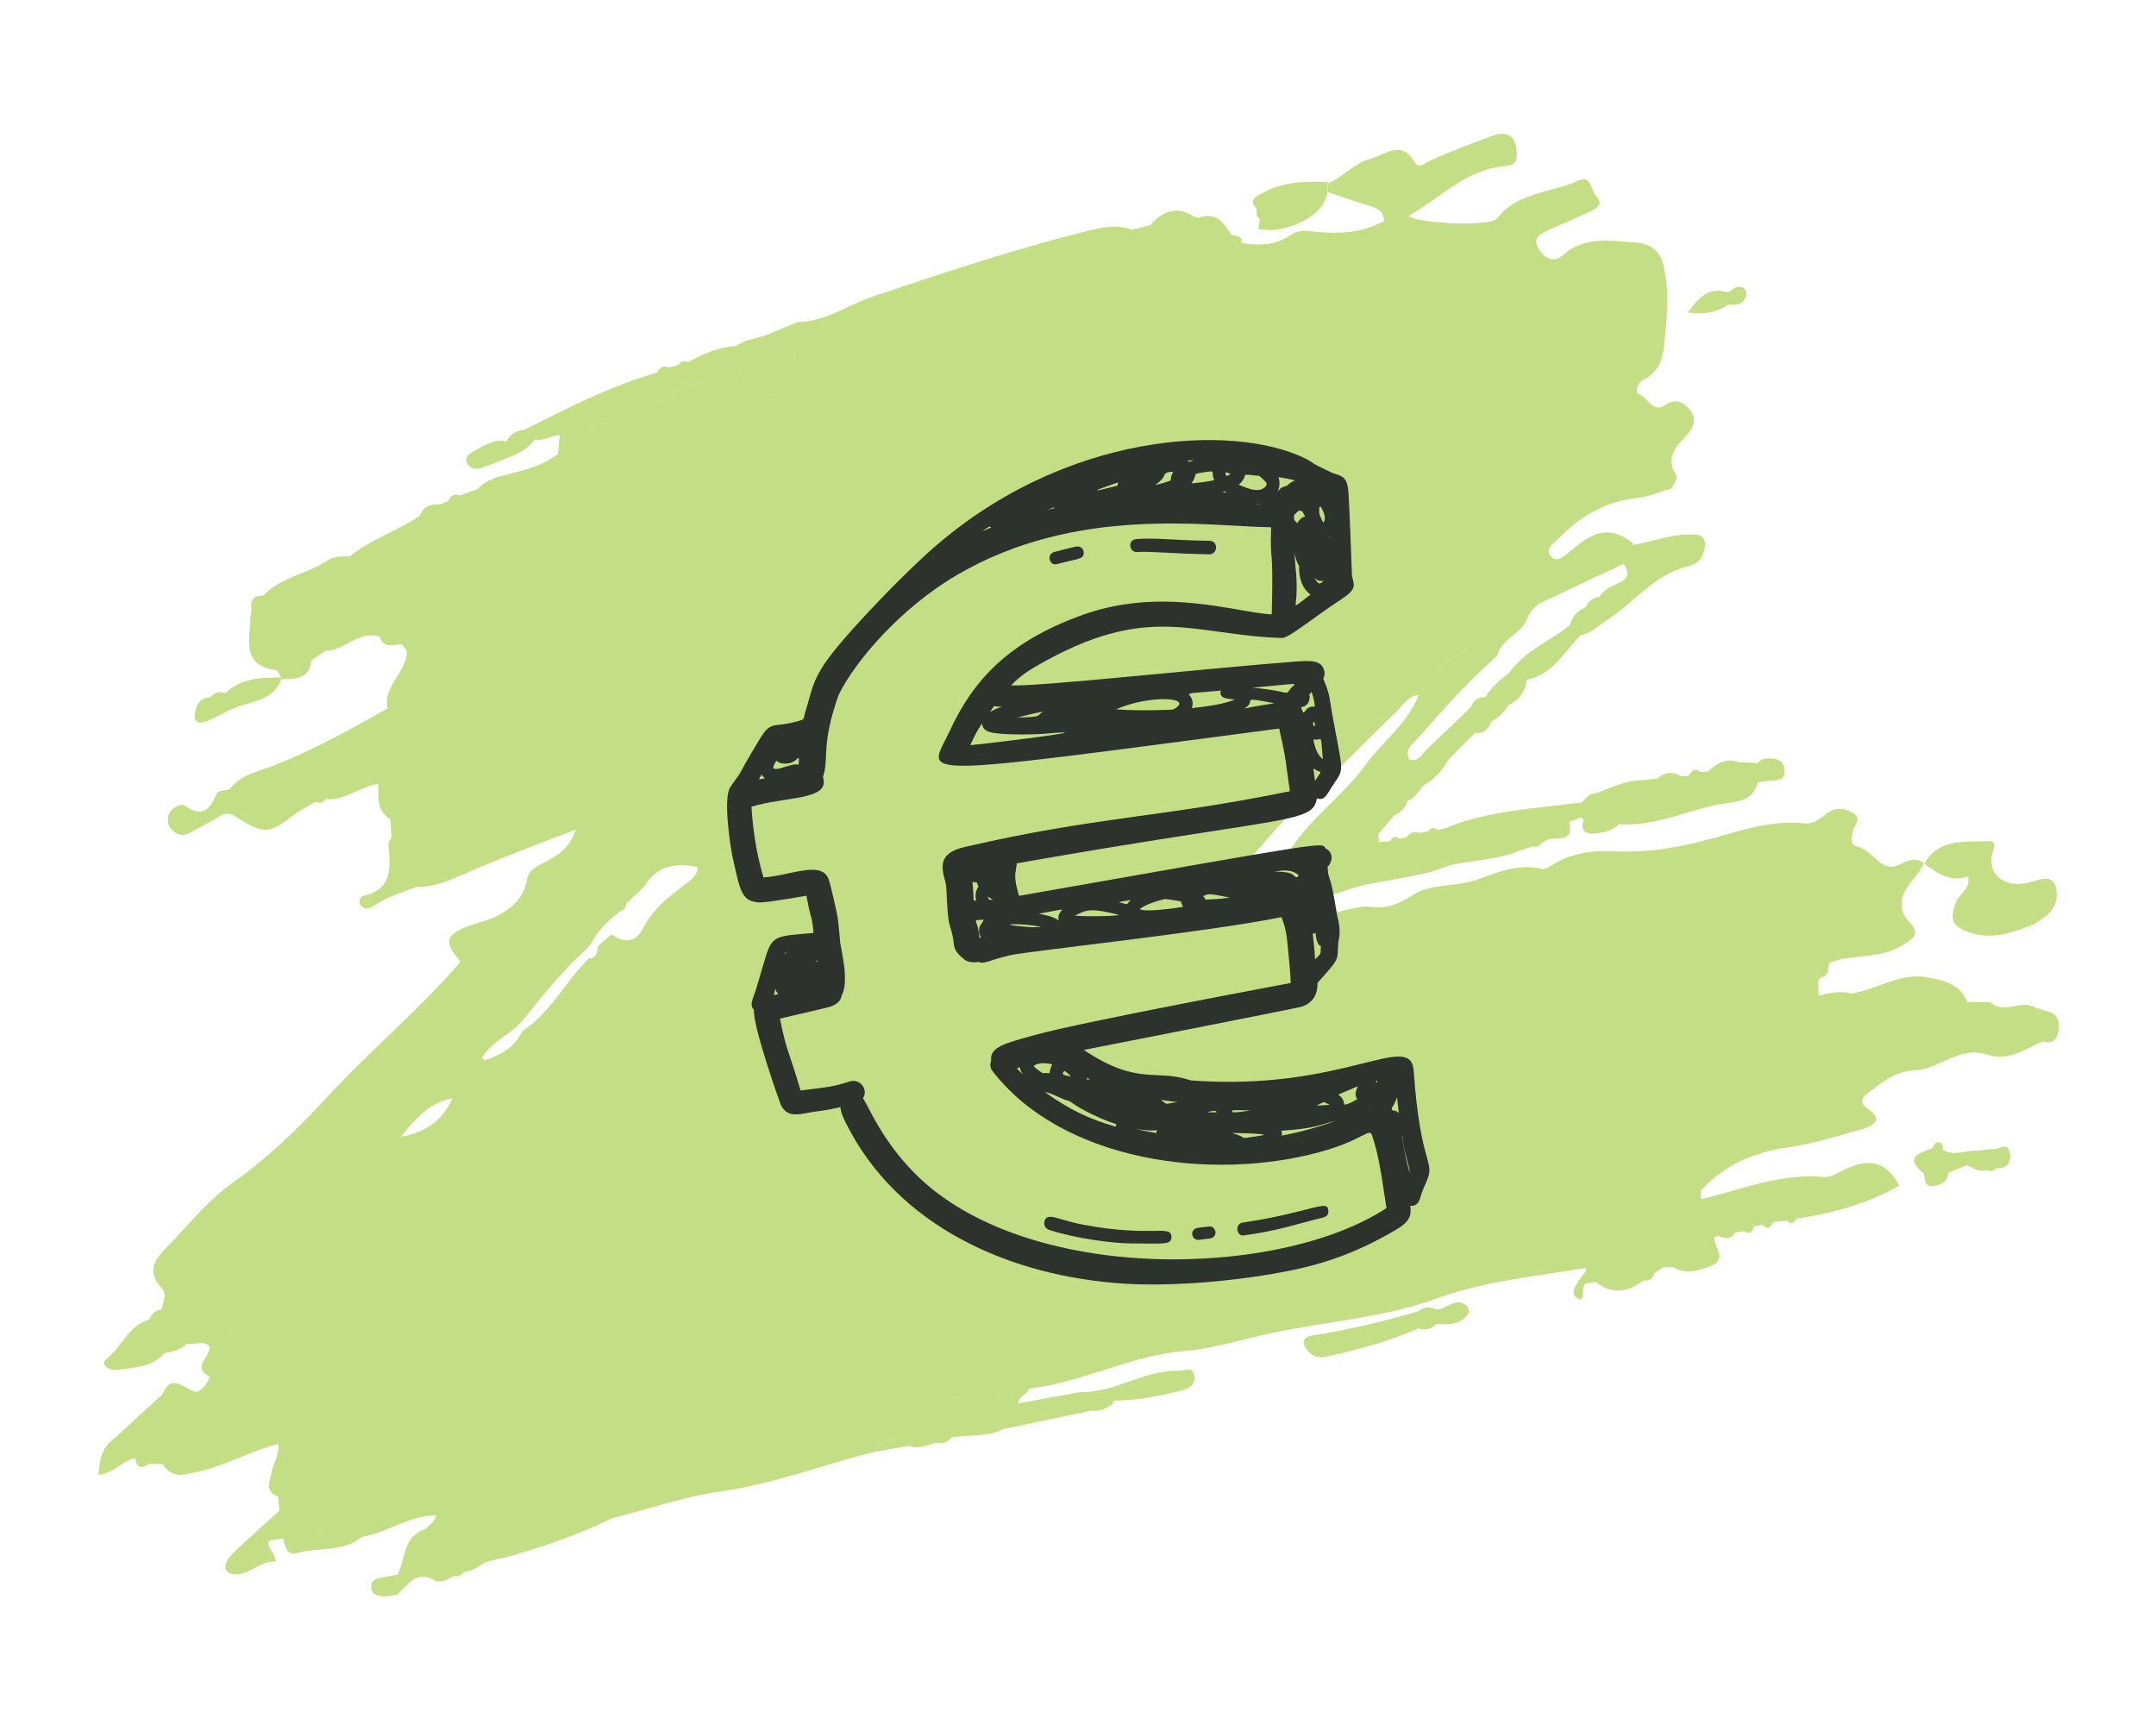 <?xml version="1.0" encoding="utf-8"?>
<!-- Generator: Adobe Illustrator 25.2.1, SVG Export Plug-In . SVG Version: 6.00 Build 0)  -->
<svg version="1.1" id="Ebene_1" xmlns="http://www.w3.org/2000/svg" xmlns:xlink="http://www.w3.org/1999/xlink" x="0px" y="0px"
	 viewBox="0 0 750 600" style="enable-background:new 0 0 750 600;" xml:space="preserve">
<style type="text/css">
	.st0{opacity:0.5;}
	.st1{fill:#8ABE0E;}
	.st2{fill:#2D322D;}
</style>
<g class="st0">
	<path class="st1" d="M438.8,67.3c-2.7,1.5-4.3,2.6-1.6,5.4c-0.2,1.4-0.1,2.7,1.1,3.6h0c-0.2,1.1-0.4,2.3-0.6,3.4
		c1.9,0.1,3.9,0.5,5.7,0.3c10.2-1.3,18.3-7.5,18.4-13.7c0-1,0-2,0.1-3C453.9,63,446.1,63.2,438.8,67.3z"/>
	<path class="st1" d="M684.6,304.8c1.2,4.3-3.2,6-4.3,9.3c-1.7,5.1-2,7.8,4.5,10.1c8.5,3,15.3,0,22.6-2.6c3.8-2.5,7.9-4.7,8.1-10.2
		c-0.1-8.4-5.7-5.4-9.9-4.4c-9.2,2.2-15.1-3.8-12.1-11.7c0.8-2.1-0.3-3.1-2.5-2.7c-8.1,0.2-16.6-0.8-21.6,7.8
		C673.9,303.7,678.4,307.1,684.6,304.8z"/>
	<path class="st1" d="M669.5,300.3c-0.1,0-0.1-0.1-0.2-0.1l0,0c0,0,0,0,0,0c0,0,0,0,0,0l0,0c0,0.1,0,0.1-0.1,0.2
		c0.1,0,0.1,0,0.2,0.1C669.4,300.4,669.4,300.4,669.5,300.3z"/>
	<path class="st1" d="M98.1,235.6c0.1,0,0.1,0,0.2,0C98.2,235.6,98.1,235.5,98.1,235.6C98.1,235.5,98.1,235.5,98.1,235.6z"/>
	<path class="st1" d="M98.2,235.6C98.2,235.5,98.2,235.5,98.2,235.6c-0.1-0.1-0.1-0.1-0.1-0.1C98.1,235.5,98.2,235.6,98.2,235.6z"/>
	<path class="st1" d="M601.2,105.9c2.5,0.2,5,0.3,6.1-2.6c0.3-0.8,0.1-2.4-0.5-2.9c-2.2-1.7-3.9,0.2-5.7,1.3c-6.7-2.1-10.2,1.8-14,7
		C592.7,109.5,597.2,108.7,601.2,105.9z"/>
	<path class="st1" d="M693.6,399.7c-1.9-0.1-3.7,0.4-5.6,0.6c-4.1-0.4-8.2,2.1-12.2-0.4c0.2-1.2,0-2.3-1.3-2.6c-1.3-0.2-1.8,1-2.2,2
		c-4.3,1.8-10.3,3-3.1,8.9c0.6,1.6,0,4.4,2.7,4.3c2.8-0.1,5.5-1,5.8-4.6c2.2-0.9,4.4-1.7,6.5-2.6c2.3,1,4.4,2.5,7.1,1.7
		c1.2,0.6,2.2,0.3,3.1-0.6c3.4,0.1,5.1-1.5,4.8-4.9C698.7,396.9,695.5,399.7,693.6,399.7z"/>
	<path class="st1" d="M499.8,455.5c-2.2-1.1-4.4-1.1-6.4,0.6c-12.1,3.5-24.3,6.5-36.8,8.4c-3.6,0.6-3.9,2.6-1.8,5.2
		c2,2.5,4.3,2.7,7.4,2c10.7-2.4,21.3-5.2,31.3-9.7c0,0,0,0,0,0c2.4,1,4.5,0.1,6.3-1.5c4.2,0.4,8.2,0.2,11-3.5c0.4-0.5,0-2.3-0.6-2.8
		C506.5,450.9,503.4,455.3,499.8,455.5z"/>
	<path class="st1" d="M712.3,351.8c-1.4-0.4-2.8-0.9-4.2-1.3c-5-3.1-10.9,2.6-15.7-1.9c-2.7,0-5.3-0.1-8-0.1
		c-2.5-6-7.7-7.4-13.6-8.5c-9.9-1.9-17.8,4.2-26.8,5.6c-3.9-1.1-7.6-0.2-11.3,0.7c-0.1-1.7-0.2-3.4-0.2-5.1c0.2-0.4,0.5-0.7,0.8-1.1
		c3.1-0.6,2.6-3.2,3-5.2c8-3.2,16.8-1.1,24.9-5.8c5.1-2.9,6.7-4.3,3-8.4c-5-5.5-2.4-10.2,1.1-14.6c1.5-1.9,3.1-3.6,3.9-5.9
		c-2.8-2-5.2-1.1-8.1,0.4c-7,3.6-9.4-5-14.9-6.1c-2.9-0.6-2.1-3.4-1.6-5.5c0.4-2.1,3.4-4.3-0.2-6.3c-2.8-1.6-5.8-2-8.6,0
		c-2.5,1.8-4.6,4-8,3.7c-10.9-1.2-21.1,2.1-31.3,5c-11.1,3.1-22.8,5.3-34,4.7c-8.6-0.4-15.5,0.5-22.4,4.7c-1.1,0.7-2.6,1.6-3.7,1.4
		c-7.8-1.8-15,0.9-21.8,3.5c-7.8,3-16.7,1.3-23.5,5.8c-4.7,3.2-9,4.6-14.3,3.9c-2.8-0.4-5.4,0.5-8.1,1c-5,0.9-13.1,5.6-14.4,0.9
		c-1.3-4.6,8-5.5,13-7.3c11.7-4.3,24.5-4,36-8.7c8.3-2.3,17.1-1.9,25.2-5.4c1.6-0.5,3.1-1,4.7-1.5c1.4,0.4,2.4-0.2,3.3-1.3
		c0.6-0.4,1.2-0.7,1.9-1.1v0c3.3-1,9.2,1.3,7.5-6.1c0-0.2,2.8-1,4.3-1.6c0,0.4,0.3,0.6,0.7,0.7c-1.2,3.7,0.4,5.3,4,4.9
		c3-0.3,6-0.9,8.2-3.2c12.6,0.9,23.9-5,35.9-7.1c4.5-0.8,11-0.6,12.4-7.5c1.6-0.2,3.3-0.5,4.9-0.6c2.4-0.1,4.6-0.2,4.5-3.4
		c-0.1-3.1-2-4.3-4.9-4.3c-1.7,0-3.3,0.1-4.5,1.6c-2.2-0.1-4.4-0.2-6.6-0.3c-4.4-1.6-7.7,0.4-10.7,3.3c-0.9,0-1.7,0-2.6,0.1
		c-2.2-1.7-3.2,0-4.3,1.5c-0.8,0-1.5,0-2.3,0c-3-1.7-5.8-1.6-8.3,0.8c-1.7,0.2-3.3,0.3-5,0.5c-5.9,0.1-11.2,2.6-16.5,4.7
		c-2.6-0.2-3.5,2.1-5.1,3.3c-2.9,0-5.9,0.6-8.7,0.9c-13.1,1.4-26.3,2.8-38.7,7.9c-0.8,0.2-1.7,0.4-2.5,0.7c-1.3-1.3-2.3-1-3.2,0.4
		c-1.1,0.2-2.2,0.4-3.3,0.5c-2-0.8-3.2,0.2-4.4,1.6c-0.8,0.1-1.6,0.2-2.4,0.4c-1.5-1.2-2.5-0.6-3.2,0.9c-1.3,0.1-2.5,0.2-3.8,0.3
		c-0.1-0.9-0.3-1.8-0.4-2.7c1.9-2.2,3.7-4.4,5.6-6.6c2.3-0.9,3.8-2.6,4.6-4.9c2.3-1.2,3.9-3.1,5.2-5.2c3.8-2.3,6.9-5.2,9-9.2
		c3.1-3.1,6.2-6.2,9.3-9.4c3.1,0.4,4.7-1.3,5.7-3.9c2.5-1.4,4.5-3.3,5.9-5.7c-0.2-0.5-0.4-0.9-0.7-1.2c-0.8-1-1.7-1.4-2.8-1.6
		c1,0.2,2,0.6,2.8,1.6c0.3,0.3,0.5,0.7,0.7,1.2c3.6-1.8,6-4.5,6.3-8.8c9.1-1.9,13.2-9.7,18.9-15.7c-0.7-1.7-1.9-2.9-3.7-3.4
		c-7,5.6-15.9,9-21.3,16.7c0,0,0,0,0,0c-3.1,2.4-6.2,4.9-8.2,8.4c0.4,0,0.7,0,1.1,0c-0.4,0-0.8,0-1.1,0l0,0
		c-0.1,0.8-0.3,1.4-0.5,1.9c0.3-0.5,0.5-1.1,0.5-1.9c-2.5-0.2-4.1,1-4.9,3.3c-5.1,4.9-10,9.8-15.2,14.5c-1.8,1.6-2.8,4.9-6.4,3.8
		c-1.8-3.8,1.5-5.5,3.3-7.6c8.5-9.6,16.9-19.3,26.7-27.8c0.8-0.7,1-1.9,1.5-2.8l0,0c2.3-4.3,7.6-5.8,9.4-10.5
		c1.1-2.6,2.7-4.7,5.3-5.9c9.5-4.5,19-9,28.4-13.4c1.9,2.6,2,4.8-1.3,6.5c-2.6,1.3-5.5,2.2-7.1,5l0,0c-2.2,0.3-3.9,1.3-4.7,3.5
		c-2.9,1.3-4.9,3.3-5.6,6.4c1.8,0.6,3,1.7,3.7,3.4c3.5-0.4,5.8-3,8.5-4.7c9.5-6,16.5-15.7,27.9-19c4.5-0.6,6.6-3.4,6.9-7.6
		c0.2-3.3-2.2-3.9-5-3.7c-6.9-0.1-13.4,2.5-20.1,3.7c0,0,0.2-0.5,0.2-0.5c-7.3-5.8-12.9-5.3-21.7,2.4c-2.2,1.9-4.8,4.4-7,2
		c-2.3-2.5,1.2-4.7,3-6.5c7.5-7.7,16.2-12.6,27.1-13.8c4-0.4,7.9-2.2,11.9-3.3c0.6-1.5,2.2-3.7,1.7-4.4c-4.1-6.2-0.3-10,3.5-14.1
		c2.3-2.5,3.8-5.6,1.1-8.9c-2.4-2.9-5-4-8.6-1.6c-4.4,2.9-5.9-2.6-9-3.7c-1.8-0.7-0.2-4.3,1.1-4.9c7.7-3.7,7.4-10.5,8.1-17.4
		c0.8-7.7,1-15.3-0.8-22.8c-1.3-5.3-4.9-7.5-10.2-7.8c-8.7-0.6-17.4-2.2-24.9,4.6c-3.1,2.8-6.5,0.7-8.3-2.4c-2.4-4,1.1-5.3,3.8-6.6
		c4.7-2.2,9.6-4.2,14.3-6.4c2.1-1,4.5-2.8,2.2-4.9c-2.1-2-1.8-8-6.5-5.8c-9.4,4.5-21.1,3.8-28.2,13.2c-2.2,2.9-27.6,1.8-30.8-0.9
		c11.2-6.3,20.3-16.6,34.4-17.4c3.9-0.2,3.5-4.4,2.8-7.4c-1-3.9-4.3-4.3-7.3-3.3c-7.4,2.6-14.7,5.5-21.9,8.6c-2,0.9-4.4,3.3-5.7,1.1
		c-4.7-8.3-10.1-3-15.5-1.5c-5.8,1.5-9.5,6.4-14.9,8.6c0,1,0,2-0.1,3c5.1,1.7,10.2,3.5,15.3,5c2.6,0.8,4.3,2.1,4.4,5c0,0,0,0,0,0
		c-7.5,4.3-15.8,4.6-24,3.8c-3.1-0.3-5.9-0.7-8.5,1.1c-5.3,3.7-11.1,3.8-17.1,2.8c0-0.4,0-0.8,0.1-1.2c-0.9-1.2-2.1-1.5-3.5-1.4
		c-2.7-4.3-5.4-8.5-11.7-6.1c-0.5-0.3-1-0.4-1.5-0.5c-6-3.9-10.9-1.8-15.2,3c-2.1,0.5-4.2,1.1-6.3,1.6c0,0,0,0,0,0
		c-4.3-1.6-8.6-1.2-12.9-0.2c-26.1,6.3-51.5,14.8-76.9,23.3c-8.8,2.9-16.6,8.8-26.4,9c-3.9,1.6-7.8,3.2-11.7,4.8
		c-3.3,1.1-7,1.3-9.9,3.6c-6.1,0.2-11.4,2.8-16.6,5.5c-1.4-0.6-2.6-0.3-3.4,1c-1.1,0.3-2.1,0.6-3.2,1c-2.1-1.1-3.3,0-4.3,1.7
		c-16.2,4.7-31.1,12.3-46.1,19.9c0,0,0,0,0,0c-2.7,0.3-4.9,1.4-6.2,4c-4.5-1-7.9,1.6-11.5,3.5c-1.5,0.8-3.1,1.8-2.3,3.8
		c0.8,2.2,3,2.6,4.9,2c4.1-1.3,8.1-3.1,12.1-4.7c2.5-1.3,5-2.8,6.6-5.3c3.1,0.8,5.8-1.3,8.7-1.5c-0.2,2.2-0.4,4.4-0.6,6.6
		c0,0-0.2,0.1-0.2,0.1c-5,3.9-11,5.4-17,6.9c-4,1-7.9,2-10.7,5.2c-2,0.7-4.1,1.4-6.1,2.2c-2.1-0.7-3.4,0.1-4.2,2
		c-0.9,0.4-1.7,0.7-2.6,1.1c-3.3-0.2-6,0.7-7.3,4c-7.8,5.4-17.1,8.1-24.4,14.2c-3-0.2-6-0.1-8.5,1.9c-7,4.2-15.6,5.5-21.5,11.6
		c-2.9,0.1-4.8,1.2-4.1,4.5c-0.1,1-0.2,2-0.4,3c0,7.6-3.4,16.7,8.8,18.5c0.9,0.1,1.5,2,2.2,3.2c4.6-0.3,9.6,0.1,10.2-6.5
		c1.6-1.1,3.2-2.3,4.8-3.4c6.8,0.1,11.6-7.4,19-4.9c1.4,4.4,4.8,2.6,7.7,2.6c1.1-0.6,1.8-0.8,2.2-0.5c0.3,0.1,0.5,0.4,0.7,0.8
		c-0.1-0.4-0.3-0.7-0.7-0.8c-0.5-0.2-1.1-0.1-2.2,0.5c0.6,0.8,1.1,1.5,1.7,2.3c0.2,7.5-8.4,12-6.7,20c-14.9,8.3-29.7,16.8-46.1,22.2
		c-3.4,1.1-6.5,2.9-8.8,5.9c-1.6,0.5-4.1,0.5-4.5,1.5c-2.3,5.5-4.9,8.6-11.1,4.2c-1.3-0.9-4.4,0.6-5.4,2.7c-0.8,1.7-0.7,4,0.7,5.5
		c1.5,1.6,3.6,2.7,5.9,1.5c3.4-1.8,6.8-3.5,10.1-5.5c2-1.2,3.7-2.1,6-0.6c10.4,6.7,12,6.5,21.7-1.2c2.1-1.2,4.2-2.4,6.4-3.7
		c1.4,0.5,2.8,0.5,3.6-1c6.8,0.8,11.9-4.5,18.3-5.2c0,4.6-0.6,9.3,4.2,12.3c0.1,2.1,0.3,4.2,0.4,6.3c-0.4,0.7-1.1,1.4-1.1,2.1
		c0.6,7.7,2,15.8-8.7,18.2c-1.3,0.3-1.8,2.1-0.8,3.4c1.3,1.5,2.9,1.1,4.4,0.1c4.5-3.2,9.8-4.6,14.8-6.6c6.3,0.2,11.7-2.4,17.3-4.8
		c12.2-5.3,24.6-9.9,38.2-15.2c-2.2,6.7-6.3,9-10.4,11.2c-2.7,1.5-5.9,2.6-6.5,5.9c-1.3,7.9-6.8,11.5-13.4,14.3
		c0.1,3.1-1.4,5-3.3,6.7c1.9-1.7,3.4-3.6,3.3-6.7c-2.3,0.7-4.6,1.3-6.8,2.1c-8.4,3.2-8.9,5.4-3,12.5c-14.5,17-31.8,31.1-46.9,47.6
		c-9.7,10.6-20.5,20.9-32.6,29.5c-7.7,5.4-14.1,13.1-20.6,20.1c-3.6,3.9-10.9,9-3.7,16.5c1.7,1.8,0.4,4.8-0.2,7.2c0,0,0,0,0,0
		c-2.1,0.4-3.6,1.6-4.3,3.6c-7.2,1.9-9.4,9.4-14.7,13.5c-2.9,2.3,1.2,4.3,3.5,4c5.8-0.9,12.1-0.8,16.5-5.8v0c2.9-0.6,5.8-1.2,8-3.4
		c2.5,0.6,5.4-1.2,7.7,1c0.5,3.6-6.5,7.1,0.1,10.6c-1,2.2-2.1,4.2-4.4,5.2c-3.8,2.8-7.5,5.5-11.3,8.3c3.8-2.8,7.5-5.5,11.3-8.3
		c-4.1-0.2-8.7-7.3-12.1,0.9c-5.5,5-11,10-16.4,15.1c-4.5,3-5.6,7.5-5.8,12.9c5.3-0.5,8.2-4.9,12.7-5.8c0.6,3.4,2.3,3.8,4.9,1.9
		c1.6,0.1,3.2,0.1,4.7,0.2c2.1,3.1,4.8,4.4,8.6,3.3c11.2-1.6,20.8-7.6,31.6-10.4c0.5,3.7-1.8,6.8-2.4,10.2c-0.6,3.1-2.3,6.5,2.3,8.1
		c0.2,1.6,0.4,3.3,0.5,4.9c-5.5,5-11,9.9-16.3,15c-2.4,2.3-4.1,6.3,0,7.1c5,1,9.2-4.5,14.8-4.4c0.6,0-0.1-1.7-0.7-2.7
		c-2.7-4.5-2.7-4.6,3.5-5.2c0,0,0,0,0,0.1c0,0,0,0,0.1,0c0.5,2.8,1.2,5.9,4.8,4.9c7.4-2.2,15.9-0.1,22.4-5.6
		c8.9-1.5,16.5-7.5,25.8-7.5c-0.2,2.2-2.3,3.1-3.4,4.7c-8.1,2.3-7,10.3-9.9,15.9c-1.1,0.2-2.1,0.4-3.2,0.6c-2.5,0.6-6.3,0.3-6,3.9
		c0.4,3.4,3.9,3.1,6.6,2.9c0.8-0.1,1.6-0.3,2.4-0.4c3.9-3.5,7-9.1,13.6-4.7c2.4,0.4,4.4-0.8,6.3-1.9c1.5,0.4,2.7-0.1,3.5-1.5
		c3.3,0.1,5.4-2.5,8.2-3.5c2.3-0.5,4.6-1.1,6.9-1.6c12.4-3.5,24.6-7.7,36.3-13.4c12.7-3.2,25.2-7.6,38.1-9.4
		c18.3-2.6,35.4-9.3,53.2-13.7c1.9-3.4,5.2-4.3,8.5-5c-3.3,0.8-6.5,1.6-8.5,5c4-0.7,8-1.4,12-2.1c3.4,1.3,6.5-0.4,9.7-1.1
		c2,0.3,3.8,0.1,5-1.8c6.1-1.1,12.5,0,18.2-3c-0.5-0.8-1.3-1.1-2.2-1.3c-0.9-0.2-2-0.1-2.9-0.3c1,0.1,2,0.1,2.9,0.3
		c0.9,0.2,1.7,0.5,2.2,1.3c1.1-0.2,2.2-0.4,3.3-0.6c8.9-1.9,17.9-3.8,26.8-5.7c2.3,0.1,4.5-0.1,6.4-1.5c1.1-0.2,1.7-0.9,1.8-2
		c8-0.1,15.8-1.6,23.5-3.5c2.7-0.7,4.9-1.9,4.6-4.9c-0.5-4-3.4-1.9-5.7-2c-11.9-0.3-22,7.7-33.9,7.4c-7.2,1.3-14.4,2.6-21.6,3.9
		c0-2.6,3.1-2.9,3.6-5.1c18.6-2.1,35.4-11.6,54.3-13.1c10.3-0.9,20.4-4.2,30.5-6.3c19.1-4,38.8-5.3,57.2-12
		c16.9-6.1,34.5-7.7,52-10.6c-0.2,0.5-0.2,1.1-0.5,1.5c-2,2.7-5.8,6.9-3.1,8.8c4.3,2.9,0.5-5.1,4.3-5c0.8,0,1.6-0.3,2.4-0.5
		c5.7,4.6,11.2,3.7,16.7-0.4c2,0.2,3.4-0.5,3.7-2.6c0,0,0.3-0.1,0.3-0.1c1-0.6,2-1.3,2.9-1.9c1.1,0,2.2-0.1,3.4-0.1
		c4.4,2.8,8.7,1.2,12.9-0.2c6.2-2.5,1.5-6.6,1.4-10c0.4-0.3,0.9-0.6,1.4-0.7c2.3,1.2,4.4,1.4,6-1.2c1-0.1,2-0.2,3-0.4
		c2.2,1.5,2.9,0.1,3.5-1.7c1-0.2,2-0.3,3-0.5c1.9,2,2.8,0.8,3.7-1c1.6-0.1,3.1-0.3,4.7-0.4c1.4,1.4,2.5,0.8,3.3-0.7
		c12.7-1.9,24.8-5.3,35.8-11.5c-5.5-10.3-12.8-8.9-20.6-4.8c-1.7,0.9-3.7,2-5.4,1.8c-15.1-1.5-28.7,4.3-42.9,7.7
		c-0.1-1-0.1-1.9-0.2-2.9c8.1-8.9,18.3-13.4,30.2-15.1c8.9-1.3,17.7-4,26.4-6.5c3.8-1.1,6.9-3.4,1.6-6.9c-3.2-2.1-2.2-3.9,0.2-5.7
		c4.9-3.6,9-7.4,16.2-7.7c8.5-0.4,15.4-8.8,25.4-5.4c7,2.3,13-2.1,19.1-4.7c2.9,1.1,4.6-0.4,5.3-3
		C716.6,354.8,715.6,352.6,712.3,351.8z M538,289.3c0,0.1,0,0.2,0,0.3C538.1,289.5,538,289.4,538,289.3z M117.4,220.3
		c1.3-0.5,2.7-0.9,3.9-1.5c1.5-0.6,2-3.3,2.8-5.4c-0.8,2.1-1.3,4.8-2.8,5.4C120.1,219.4,118.7,219.8,117.4,220.3z M80.7,462.7
		C80.7,462.7,80.7,462.7,80.7,462.7L80.7,462.7c-0.7,0.7-1.4,1.2-2.2,1.3C79.3,463.9,80,463.3,80.7,462.7z M85.2,453.2L85.2,453.2
		l-0.5-0.6C84.7,452.6,85.2,453.2,85.2,453.2z M56.5,464.3c0-0.5-0.1-1-0.2-1.4l0,0C56.4,463.4,56.5,463.9,56.5,464.3
		c0.1,0.8,0.1,1.6,0.2,2.4C56.6,465.9,56.6,465.1,56.5,464.3z M108.5,529c-1.2-2.5-3.3-2.8-5.5-3C105.1,526.2,107.3,526.5,108.5,529
		c1.6,2.9,3.7,4.7,6.2,5.1C112.1,533.7,110.1,531.9,108.5,529z M474.9,278.3c-3.9,3.7-8.1,7.3-10.8,11.9
		C466.8,285.6,471,282,474.9,278.3c0.9,0.1,1.9,0.3,2.8,0.4c0.3,0,0.5,0,0.6-0.2c-0.1,0.1-0.3,0.2-0.6,0.2c-0.3,0.5-0.6,1.1-0.9,1.6
		c0.3-0.5,0.6-1.1,0.9-1.6C476.8,278.5,475.8,278.4,474.9,278.3z M480.7,274.5c-0.1-0.2-0.2-0.5-0.4-0.7c0,0,0,0,0,0
		C480.5,274,480.6,274.3,480.7,274.5z M480.5,276.3c0.2-0.3,0.4-0.7,0.3-1.1C480.9,275.6,480.8,275.9,480.5,276.3z M518.1,222.1
		c1.7-2,3.8-3.3,6.1-4.3C521.9,218.8,519.8,220.1,518.1,222.1c-7.6,3.1-14.6,7-19.9,13C503.4,229.1,510.4,225.2,518.1,222.1z
		 M413.4,92.2c1.2,0.3,1.9-0.9,2.6-2.1c3.4-0.5,6.5-1.4,9.6-2.8c-3,1.3-6.2,2.3-9.6,2.8C415.2,91.3,414.5,92.5,413.4,92.2z
		 M395.5,94.6c-1.1-0.5-2.2-1-3.3-1.5l0,0C393.3,93.6,394.4,94.1,395.5,94.6L395.5,94.6z M344.4,486.1c1.3-0.1,2.6-0.6,3.8-1.2
		C347,485.6,345.7,486,344.4,486.1z M347.3,111.2c-0.2,1.3-0.6,2.1-1.3,2.6C346.7,113.3,347.1,112.5,347.3,111.2
		c2.7-0.8,5.1-2.3,7.8-3.2C352.4,108.9,350,110.4,347.3,111.2z M287.7,127.7c1,0,1.8,0,2.5,0.2C289.5,127.7,288.7,127.7,287.7,127.7
		z M282.6,126c0.8,1.4,2.2,1.7,3.6,1.7C284.8,127.7,283.4,127.4,282.6,126c-0.7-1.9-1.1-3.4-1-4.6
		C281.5,122.6,281.9,124.2,282.6,126z M275.7,124.1c0.4,0.2,0.7,0.4,0.9,0.7C276.4,124.6,276.1,124.3,275.7,124.1
		C275.7,124.1,275.7,124.1,275.7,124.1z M277.2,125.7c0.3,0.6,0.4,1.4,0.4,2.1c0,0,0,0,0,0C277.6,127.1,277.5,126.4,277.2,125.7z
		 M278.1,129.8c-1.6,2.6-4.2,3.6-7.1,4.1C273.9,133.4,276.5,132.4,278.1,129.8z M279.6,127.1c0.5-0.5,1.1-0.8,1.9-0.9
		C280.8,126.3,280.1,126.6,279.6,127.1z M232.6,133.9c0-0.4,0.1-0.9,0.1-1.3l0,0C232.6,133.1,232.6,133.5,232.6,133.9z M232.6,129.3
		c0,1.1,0,2.2,0,3.3C232.7,131.5,232.7,130.4,232.6,129.3L232.6,129.3z M222.7,141.1c-1.7,0.4-3.4,1-4.9,1.8l0,0
		C219.3,142.1,220.9,141.5,222.7,141.1z M199.3,153.4c2.6-2.4,5.1-5,8.8-5.7c1.7-0.1,3.3-0.5,4.7-1c-1.5,0.6-3.1,0.9-4.7,1
		C204.3,148.5,201.9,151,199.3,153.4z M157.4,382c-3.1,6.8-7.9,11.5-17.9,13.4C145.3,388,150.1,383.4,157.4,382z M153.8,542.5
		c2-1.1,4.6-1.7,5.7-3.6c0-0.5,0-1,0.1-1.5l0,0c0,0.5,0,1-0.1,1.5C158.4,540.7,155.9,541.4,153.8,542.5z M169.1,538.6
		c0.2,0.2,0.3,0.3,0.5,0.5h0C169.5,538.9,169.3,538.7,169.1,538.6z M239.1,307c-5.9,4.5-11.8,8.9-15.3,15.7
		c-2.6,5.1-6.5,5.6-11.1,2.3c-1.6,1.4-3.2,2.7-4.7,4.1c-0.1,2.1-0.4,4.1-3.2,4.3c-8.2,8-13.2,18.9-23.2,25.3
		c-2.5,5.7-7.5,8.2-13,10.1c-0.3-0.3-0.6-0.6-0.9-0.9h0c3.2-5.4,9.2-7.8,13.4-12.1c7.4-9.1,14.6-18.4,23.5-26.2
		c0.1-0.5,0.4-0.9,0.9-1.1c2.4-5,6.3-8.5,10.6-11.8l0,0c0,0,0,0,0,0c0,0,0,0,0,0h0c0,0,0,0,0,0c1.2-0.3,1.6-1.2,1.7-2.3
		c0.2-0.5,0.6-0.8,1-1c1.9-1.8,3.8-3.6,5.6-5.4c4.3-7,10.8-8,18.1-6.4c0,0,0.2,0.2,0.2,0.2l0,0C242.6,304.4,240.9,305.6,239.1,307z
		 M257.4,127.9c-4.5,0.6-8.5,3-12.6,4.7c-2.5,1-5.1,1.8-7.9,1.7c-2.9,4.3-7.3,5.2-11.6,6.1c4.4-0.9,8.7-1.9,11.6-6.1
		c2.8,0,5.4-0.7,7.9-1.7C249,131,252.9,128.5,257.4,127.9c-0.1,2.7,0.9,4.3,2.9,4.7C258.3,132.2,257.3,130.7,257.4,127.9z
		 M265.9,136c-0.6-1-1.1-2.1-1.7-3.1C264.7,133.9,265.3,134.9,265.9,136c2.2,1.5,4.3,1.9,6.3,1.7C270.1,137.9,268,137.5,265.9,136z
		 M330.2,486.9c1.8-0.7,3.8-1.2,5.9-1.4C334.1,485.7,332.1,486.2,330.2,486.9z M366.8,106.2c-0.2,0.6-0.4,1.2-0.7,1.6
		C366.4,107.4,366.7,106.8,366.8,106.2s0.3-1.2,0.3-1.8h0C367.1,105,367,105.6,366.8,106.2z M402,99.1c2.2-0.9,1.7-3.4,2-5.4
		c2.7-0.8,5.3-1.6,8-2.4c-2.7,0.8-5.3,1.6-8,2.4C403.6,95.7,404.2,98.3,402,99.1z M431.1,302.8c8.9-9.6,15.9-18.8,24.6-26.3
		c10.6-9.2,20.1-19.5,30.2-29.1c2.3-2.2,3.9-5.4,7.6-5.6c-3.9,10-12.7,16.2-18.7,24.5c-7.9,10.9-19.5,18.5-26.5,30.3c0,0,0,0,0,0
		C443.9,300.1,439.3,303,431.1,302.8z M593,432.7L593,432.7c-2.5,1.2-6.1,0.5-8.6,1.7C586.9,433.2,590.5,433.9,593,432.7
		c-0.1-0.8-0.2-1.5-0.2-2.3l0,0C592.9,431.1,592.9,431.9,593,432.7z"/>
	<path class="st1" d="M73.3,242.5c-3,0.1-4.7,1.8-5.3,4.6c-0.9,3.6,0.3,5.2,4,3.7c2.7-1.1,5.3-2.5,7.9-3.8
		c6.4-3.3,15.4-2.5,18.2-11.4c-7,0.1-14.1,0.1-19.7,5.5C76.4,240.5,74.6,240.6,73.3,242.5z"/>
</g>
<g>
	<path class="st2" d="M360.5,231.7c39-22.6,54.3-10.7,85.5-9.8c2.3,0.1,10.6-6.9,20.8-13.6c5.7-3.7,4-5.1,3.5-8.2
		c0-0.5-0.9-24.5-1.2-28.4c-0.3-5.6-1.9-6.1-5.4-7.1c-9.6-4.5-5.7-3.1-9.6-5.1c-24.7-12.3-84.6-9.9-132,33.4
		c-8.5,7.8-18.4,18-25.9,26.4c-13.7,15.4-12.8,17.6-16.1,28.5c-0.8,2.6,0.3,2.3-3.5,3.3c-7.6,2-8.5-0.5-12.4,6.1
		c-9.6,15.9-4,7.9-10.1,16.5c-2.6,3.6-0.2,19.8,0.7,24.2c2.7,12.1,3.1,15.8,9.6,16c2.3,0.1,17.9-2.6,15.7-2.3
		c0.6-0.1,0.3-0.6,1.1,3.4c1,4.9,1.3,3.7,1.8,9.5c-17,1.6-13.9-0.2-20,19.6c-1.2,3.8-2.4,5.3-0.7,7.2c-0.5,5.7,9.1,32.5,9.4,33.2
		c2.5,4.7,6.7,2.9,12.1,2.1c-1.2,0.2,4.2-0.5,7.3-1.2c2.6-0.5-0.2-1.4,3.1,5.1c17.9,36.1,57.1,53.5,97.1,56
		c12.3,0.8,31.2,0,51.3-3.4c14.9-2.5,27.7-6.3,43.1-15.4c4.8-2.8,5.3-5,4.9-8.3c3,0.4,3.4-2.8,3.9-4.2c0.8-2.3,1.1-2.7,1.8-4.4
		c3.1-7.2-2.2-4.9-4.5-38.2c-1-14.6-24.1,7.2-77.5,3.2c-12.6-4.2-18.1,2.1-37.3-10.6c0.3-0.1,73.6-14.4,75.6-15
		c3.6-1.1,5.8-3.7,5.7-8.3c8.5-9.5,6.6-7.5,7.3-14.6c0.8-2.5,0.3-6.3-0.4-8.5c-2.7-17.2-2.9-11.1-3.4-17.2c2.3-2.7,1.6-5.4-0.7-6.5
		c-1.4-2.2,2.5-2.7-106.6,16.5c-2.2-7-1.1-8-0.8-11.3c94.1-16.6,102.9-13.7,104.4-22.6c2.9,1,3.6-1.7,5.8-4.9
		c3.9-5.9,3.3-3.5-0.7-25.7c-0.8-4.6-0.6-5.7-2.9-11.1c0.7-1.3,0.6-2.4,0-3.7c-1.4-3-6-2.4-9.6-2.2c-34.5,2.7-89.8,8.8-99,8.3
		C354.9,235.2,356.9,233.8,360.5,231.7z M418.5,164.3c4.5-0.6,2.9-0.6,3.6,1.9c0.3,0.9,1.1,0.8-3.6,1.5c-5.1,0.5-4.1,0.8-3.2-0.9
		C416.3,164.7,414.8,164.9,418.5,164.3z M448,168.7c-0.8,0.8-1.9,0-3.6,2.4c0.7-1.4,1-3.5,0.3-5.1c1.3,0.1,4.3,0.7,5.8,1.1
		C449.6,167.4,448.7,168,448,168.7z M428.5,164.1C428.5,164.2,428.5,164.2,428.5,164.1C428.5,164.2,428.5,164.2,428.5,164.1z
		 M428.1,164.8c-1.6,1.1-1.4,0.8-1.7,0.3C426.2,164.3,425.9,164,428.1,164.8z M426.8,171.4c-0.8-0.1-0.6-0.1-1.6-0.2
		C426.3,170.9,425.8,170.8,426.8,171.4z M426.6,171.4c-0.1,0-0.2,0-0.3,0C426.4,171.4,426.6,171.4,426.6,171.4z M431.6,168.9
		c-1.3-0.6-0.5,0.1,0.9-2.1c1.3-2-1.2-1.9,5.5-1.3c1.2,0.9,2.4,2.2,2.6,2.5c0,0.4,0,0.8-0.3,1.2C438.1,171.6,434.3,170,431.6,168.9z
		 M450.2,179.1c0.6-0.5,1-1,1.6-1.5c1.4,0.3,0.9-0.3,2.2,2c-1,0.3-2,1-2.7,2.4C449.9,180.6,450.1,180.7,450.2,179.1z M459.4,176.2
		c1,1.6,2.2,4.2,0.9,5.6c-1.6-3.6-1.3-2-1.4-5.3C459.1,176.4,459.2,176.3,459.4,176.2z M458.2,201.7c1.6,1,3-0.4,1.6,0.9
		c-0.6,0.4-0.9,0.6-1.7-0.3C456.8,200.3,457.6,201.3,458.2,201.7z M459.2,202.8c0.1,0,0.3,0,0.3,0
		C459.5,202.8,459.4,202.8,459.2,202.8z M462.4,187.2c-0.2-0.6-0.2-0.5,0-0.7C462.4,186.7,462.4,186.9,462.4,187.2z M413.7,160.6
		c-0.7-0.5-1.6-0.4,1.7-0.5C414.9,160.3,414.3,160.4,413.7,160.6z M388.8,168.9c-9.9,2.6-9.3,2.1,0.1-1.1
		C388.8,168.2,388.8,168.5,388.8,168.9z M407.3,167.1c-1,0.4-4.2,1.5-5.4,1.5c4.5-3,2.1-3.9,4.8-4.4
		C409.5,163.9,407.2,163.9,407.3,167.1z M364.4,177.3C364.4,177.3,364.4,177.3,364.4,177.3c0.7-0.3,1.3-0.5,2-0.8
		C367.1,176.8,367.7,176.5,364.4,177.3z M366.2,171.6C366.2,171.6,366.2,171.6,366.2,171.6C365.8,171.8,365.9,171.7,366.2,171.6z
		 M413.2,173c0.1,0,0.2,0-0.2,0C413,173,413.1,173,413.2,173z M437.4,175.2c1,0.2,2.9,0.5,1.6,0.3
		C436.7,175.2,436.7,175.3,437.4,175.2z M451,207.1c0.3-6.6-0.4-8.7-0.7-15c0.2,1.5,0.8,3.6,1.6,4.7c-0.1,3.9,0.9,7.8,4,10
		C449.2,211.8,450.8,211.5,451,207.1z M344.2,183.1c0.7,0.6,1.6-0.1-2.6,1.7C342.5,184.2,343.3,183.7,344.2,183.1z M277.8,266
		c-2.3-1.1-12,4.8-7.7-1.4c1.2,1.1,2.7,1.1,4.3,0.9C277.8,264.9,278.2,261.3,277.8,266z M269,267.7c0-0.1-0.1-0.1-0.1-0.2
		C268.9,267.6,269,267.7,269,267.7z M268.9,267.7c0,0,0-0.1,0-0.1C268.9,267.6,268.9,267.7,268.9,267.7z M264.9,269.4
		c0.2,0.4,0.8,1,1.2,1.3C263.4,271.2,263.8,271.6,264.9,269.4z M255.9,271.4c-0.1,0.1-0.1,0.2-0.2,0.3
		C255.8,271.6,255.9,271.4,255.9,271.4z M263.9,305.2c0.1,0,0.2,0.1,0.2,0.1C264.1,305.3,264,305.3,263.9,305.2z M292.3,328.6
		c0,0.1,0,0.3,0,0.3C292.3,328.8,292.3,328.7,292.3,328.6z M284.3,333.9c0.2,0.8,0.2,0.6-0.4,0.5
		C284.1,334.3,284.2,334.1,284.3,333.9z M280.9,331.1c0,0.1-0.1,0.2-0.1,0.3C280.9,331.3,280.9,331.1,280.9,331.1z M274.4,342.7
		L274.4,342.7C274.8,342.8,275.1,342.9,274.4,342.7z M271,339.5C270.9,339.7,270.9,339.8,271,339.5C271,339.5,271,339.5,271,339.5z
		 M273.8,331.1c-1,0.8-1.3,1.3-0.7,0.4C273.4,331.2,273.3,331.2,273.8,331.1z M269.2,346.1c1-3.5,0.1-1.9,1.4-0.5
		C270.9,345.8,271.2,345.7,269.2,346.1z M285.1,378.5c0.1,0,0.4,0,0.4,0C285.3,378.5,285.2,378.5,285.1,378.5z M487.7,395.1
		c0.3-0.2,0.1,2,1.3,6.5C492.1,413,489.5,407.2,487.7,395.1z M486,381.7c0.6,6.8,1,5.5-0.1,4.9c-1.5-0.8-1.3,0.4-1.8-1.1
		C484.9,384.3,485.5,383,486,381.7z M479.2,376c-0.4,0.8-0.1,0.7-0.7,0.1C479.5,375.9,479.3,375.9,479.2,376z M472.1,382.3
		c-1.1,0.7-3.2,1.9-4.5,1.9c-0.3-3.2-2.6-3.2-1.8-3.6C477.2,375.9,469.6,378.2,472.1,382.3z M462.6,384.3c-5.7,0.3-5.2,0.6-2.1-1
		C461.2,383.6,462,384,462.6,384.3z M402.3,394.1c-2.1-0.4-4.9-0.8-7-1.4C404.7,394.2,402.1,391.8,402.3,394.1z M421.3,386.5
		c1.7-0.1,1.4-0.3,2,0.4C419.3,386.9,419.7,386.9,421.3,386.5z M436.3,394.3c3.8,0.3,5.4,0.3-0.9,1.2c-4.7,0.6-0.7,0.4-6.8-1.4
		C431.1,394.1,434.5,394.2,436.3,394.3z M432.8,386.6c0.1,0,0.3,0,0.3,0C433,386.6,432.9,386.6,432.8,386.6z M432.6,386.6
		c-4.4,0.5-3.7,0.4-4-0.4c2.2-0.1,2.4-0.1,4.6,0C434.9,386.2,436,386.1,432.6,386.6z M407.5,383.1c3.1,0.4,2.7,0.1,0.9,0.4
		c-2.9,0.5-2.6,0.5-2.7,0.4C403.3,382.2,402.8,382.5,407.5,383.1z M370.3,372.5c0.8,0.5,1.5,1.1,2.3,1.9
		C371,374.1,368.6,374,370.3,372.5z M378.1,374.9c1.3,0.7,1.3,0.5,0,0.6C378.1,375,378.1,375,378.1,374.9z M359.7,370.8
		c0.1,0.1,0.2,0.2,0.2,0.2C359.8,371,359.7,370.9,359.7,370.8z M362.7,373.3c-0.3-0.2-3.4-2.3-3.1-2.6c1.4-0.9,3-1,4.7-0.8
		c2.9,0.5,1.2-0.2,0.8,3.4C364.2,373.2,363.2,373.2,362.7,373.3z M356,373.8c-0.8-0.7-1.6-1.4-2.3-2.2
		C355.8,370.9,353.9,371.3,356,373.8z M372.2,383.1c2.6,1.9,5.1,3.2,7.5,4.4c10.1,4.8,8.7,2.6,8.4,4.4c-9.2-2.7-15.9-5.8-24.7-12.1
		C367.5,380.8,367.2,381.5,372.2,383.1z M445.7,393.3c12-0.8,12.6-1.9,18.8-3.4c-5.1,1.9-12.9,4.1-18.7,5.1
		C446,394.5,446,394,445.7,393.3z M476,384.8c0.3,0.1,0.4-0.1-0.3,0.2C475.9,384.9,476,384.9,476,384.8z M339.3,306.9
		c0.7,0,0.2-0.2,1.1,1.4c-0.5,0.8-0.9,1.6-1,2.6c-0.3,2.6,1,2.3-0.7,2.3C338.4,304.9,337.8,307,339.3,306.9z M343.8,312.4
		c-0.3-1-0.4-0.4,1.7,0.5C344,313,344.1,313.1,343.8,312.4z M342.2,319.9c-0.4,1.5-2.1,1.8-1.5,5c0.6,1.5,0.9,1.2,0,1.3
		C340.2,319.2,337.5,320.2,342.2,319.9z M362.2,322.4c-1.6,0.1-3.2,0.2-4.8,0C344,321.3,356.1,321,362.2,322.4z M388.8,318.1
		c2.3,0.5-10,0.8-14.9,0.4C378.4,316.1,380.1,316,388.8,318.1z M374.9,318c0,0,0.1-0.1,0.1-0.1C375,318,374.9,318,374.9,318z
		 M389.1,313.8c5.2-1,4.2-0.7,3.9-0.4C391.5,314.8,393.1,314.7,389.1,313.8z M396.5,316.2c1.9-1.6,6.2-2.9,8.7-3.5
		c2.1,0.2,4.6,0.6,5.7,0.9c0.1,0.7,0.2,1.2,0.7,1.8C409.1,315.9,398,317.4,396.5,316.2z M418.5,311.7c1.9-0.8,1.5-1.1,9.3,0.5
		c-3.2,0.5-6,0.6-8.1,0.7c-0.5,0-0.2,0.1-0.6-0.5C419,312.2,418.8,311.9,418.5,311.7z M451.3,305.1c-1.7,0.2,0-2-7.9-1.9
		c3-0.6,5.7-0.8,8,0.9C451.8,304.4,451.8,304.3,451.3,305.1z M447,305.3c-0.1,0.1-0.1,0.2-0.2,0.2C446.9,305.4,447,305.3,447,305.3z
		 M368.3,320.2c-1.7-1.4-4.9-2-7-2.4C374.8,315.5,367.1,315.8,368.3,320.2z M457.5,333.7c-0.8-11.5-1.4-8.3,0.2-9.2
		c0,0.5,0.1,4,1.8,4.6C459.2,332.3,460,331,457.5,333.7z M345.8,245.6c4.4,0.7,3.5-0.7-1.4,2C344.9,246.8,345.4,246.2,345.8,245.6z
		 M408.1,246.8c-7.5,0.4-15.5,0.3-19.8-0.1C399.8,241.6,416.1,242.4,408.1,246.8z M429.5,243.3c-3.3,1.6-10.8,2.6-14.9,3
		c2-6.4-7.9-4.4,10.1-6.1C423.8,243.3,427.8,243,429.5,243.3z M362.9,247.5c-2.6,1.5,0.3,1.8-8.9,2.1
		C356.7,248.8,359.3,248.2,362.9,247.5z M341.6,251.7c0.3,2.2,1.8,2.8,3.9,3.2c4.7,0.8,14.7,0.6,18,0.3c21.2-1.8-11.3,2.5-26,4
		C339.2,255.7,339.7,254.4,341.6,251.7z M434,245.6c2.4-2.2-2.4-3.2,9.3-1C430.6,246.6,432.6,246.9,434,245.6z M455.9,241.1
		c0.4-0.5,0.3-0.7,0.9,1.3c0.3,1.1,0.5,2.3,0.6,3.4c-4.3-0.5-3.3,4.7-4.8,0.2c1.9-0.3,2.9-1.5,3-3.6
		C455.6,241.4,455.1,241.9,455.9,241.1z M460.2,264c-1.9-1.1-3-4.6-3.3-6.8C460.3,257.8,459.2,254.4,460.2,264z M457.4,245.8
		c0-0.1,0-0.3-0.1-0.4C457.4,245.5,457.4,245.7,457.4,245.8z M457.5,252.6c-1-0.3-0.8-0.6-0.5-1.7
		C457.3,251.3,457.5,252,457.5,252.6z M457.5,253.2c0,0.1-0.1,0.2-0.1,0.3C457.4,253.4,457.5,253.2,457.5,253.2z M458.5,270
		c-1.3,1.9-0.9,2.3-1.3-0.3c-0.4-3.6-0.7-2.2,1.8-1.3C459.6,268.7,459.6,268.3,458.5,270z M449.2,239.2c-2.7,3.2,1.1,1.3-13.5,0
		C453.3,237.6,450.8,237.4,449.2,239.2z M330.3,254.4c-7.3,15.8-17.4,16.4,114.7-1c0.1,0.5,0.2,1,0.3,1.5c2.1,9,2,10.7,3.4,20.3
		c-45.3,9.3-66.9,8.7-113.1,19.4c-7.7,1.8-8.6,5.4-7.1,10.7c0.9,3.4,0.6,2.6,0.9,7.6c0.5,10.4,1.2,8.2,2.2,13.7
		c0.3,2.7,0.1,4.3,4.1,7.3c1.2,0.9,3.3,0.9,4.8,0.7c2.1,0.8,2.7-0.4,10.7-2.3c6.4-1.5,68.5-8,94.6-13.3c1.3,3.5,1.5,4.9,1.9,7.4
		c-0.4-3.1,1.2,10.4,1.3,15.5c-0.3,0.1-73,13.6-89,18.1c-9.6,2.7-15.9,4-15.2,8.9c-0.5,1.2-0.3,2.6,0.2,3.3
		c24.2,31.8,76.6,38.9,114.5,28.4c14.5-4,16.9-8.5,17.8-5.7c2.4,7.3,3.1,12.8,5,25.3c-37.3,24.6-125.7,26.6-164.1-12.1
		c-11.5-11.6-15.7-22.7-18-26.1c2-3.1-1.1-6.8-4.4-5.9c-6.9,2.1-7.1,1.9-17.3,3.2c-3.8-13-5-14-7.1-24.6c-0.1-0.6-1.9,0.1,15.7-4.1
		c2.8-0.6,5.3-1.7,5.7-4.4c2.6-4.6,0-15-0.5-18.2c-0.3-3-0.5-5.9-0.9-8.9c0-0.3-2.5-11.9-3.3-13.7c-2.8-6-13.4-0.8-22.5-0.2
		c-2.8-9.3-3.7-17.6-4.2-24.6c11.7-3.6,27.1-2.2,25-9.9c-0.2-0.9-0.1-0.2,0.3-1.9c1.4-5.5-0.8-10.6,5-27
		c5.6-11.7,21.8-30.5,41.2-41.8c41.6-24.4,87.3-16.9,109.3-16.6c-0.5,13.5,0.9,4.8,0.2,30.3c-12.3-0.6-38.5-10-66.7,0.5
		C350.8,223.4,338.6,236.4,330.3,254.4z"/>
	<path class="st2" d="M432.6,429.7c11.2-1.4,19.4-4.2,26.4-5.9c1.3-0.3,3.1-0.5,3.1-2.4c0-4.7-4.9,0.1-30.1,3.9
		C429.4,426.1,430.3,430,432.6,429.7z"/>
	<path class="st2" d="M415.8,431c0.7,0.4,1,0.3,4.9-0.2c3.4-0.4,2.2-4.5,0-4.2c-4.4,0.5-5,0.4-5.7,1.5
		C414.4,429.1,414.8,430.4,415.8,431z"/>
	<path class="st2" d="M365,427.8c8.8,2.9,22.1,4.7,28.8,4.7c11,0,13.7,0.6,13.7-2.2c0-4.6-6.8,0.2-30.6-4.3
		c-9.4-1.8-12.6-4.6-13.6-1.1C363,426.2,363.8,427.4,365,427.8z"/>
	<path class="st2" d="M395.4,192c5-0.3,12.6,0.6,25.3,0.8c3,0,3.2-4.7,0-4.7c-13.2-0.2-19-1.1-25.3-0.6
		C392.1,187.7,392.8,192.1,395.4,192z"/>
	<path class="st2" d="M367.8,196.2c7.1-2,9.2-1.5,9.2-4c0-1.4-1.3-2.4-2.7-2.1c-2.5,0.6-5.1,1.2-7.6,1.9
		C363.9,192.9,365.1,197,367.8,196.2z"/>
</g>
</svg>
